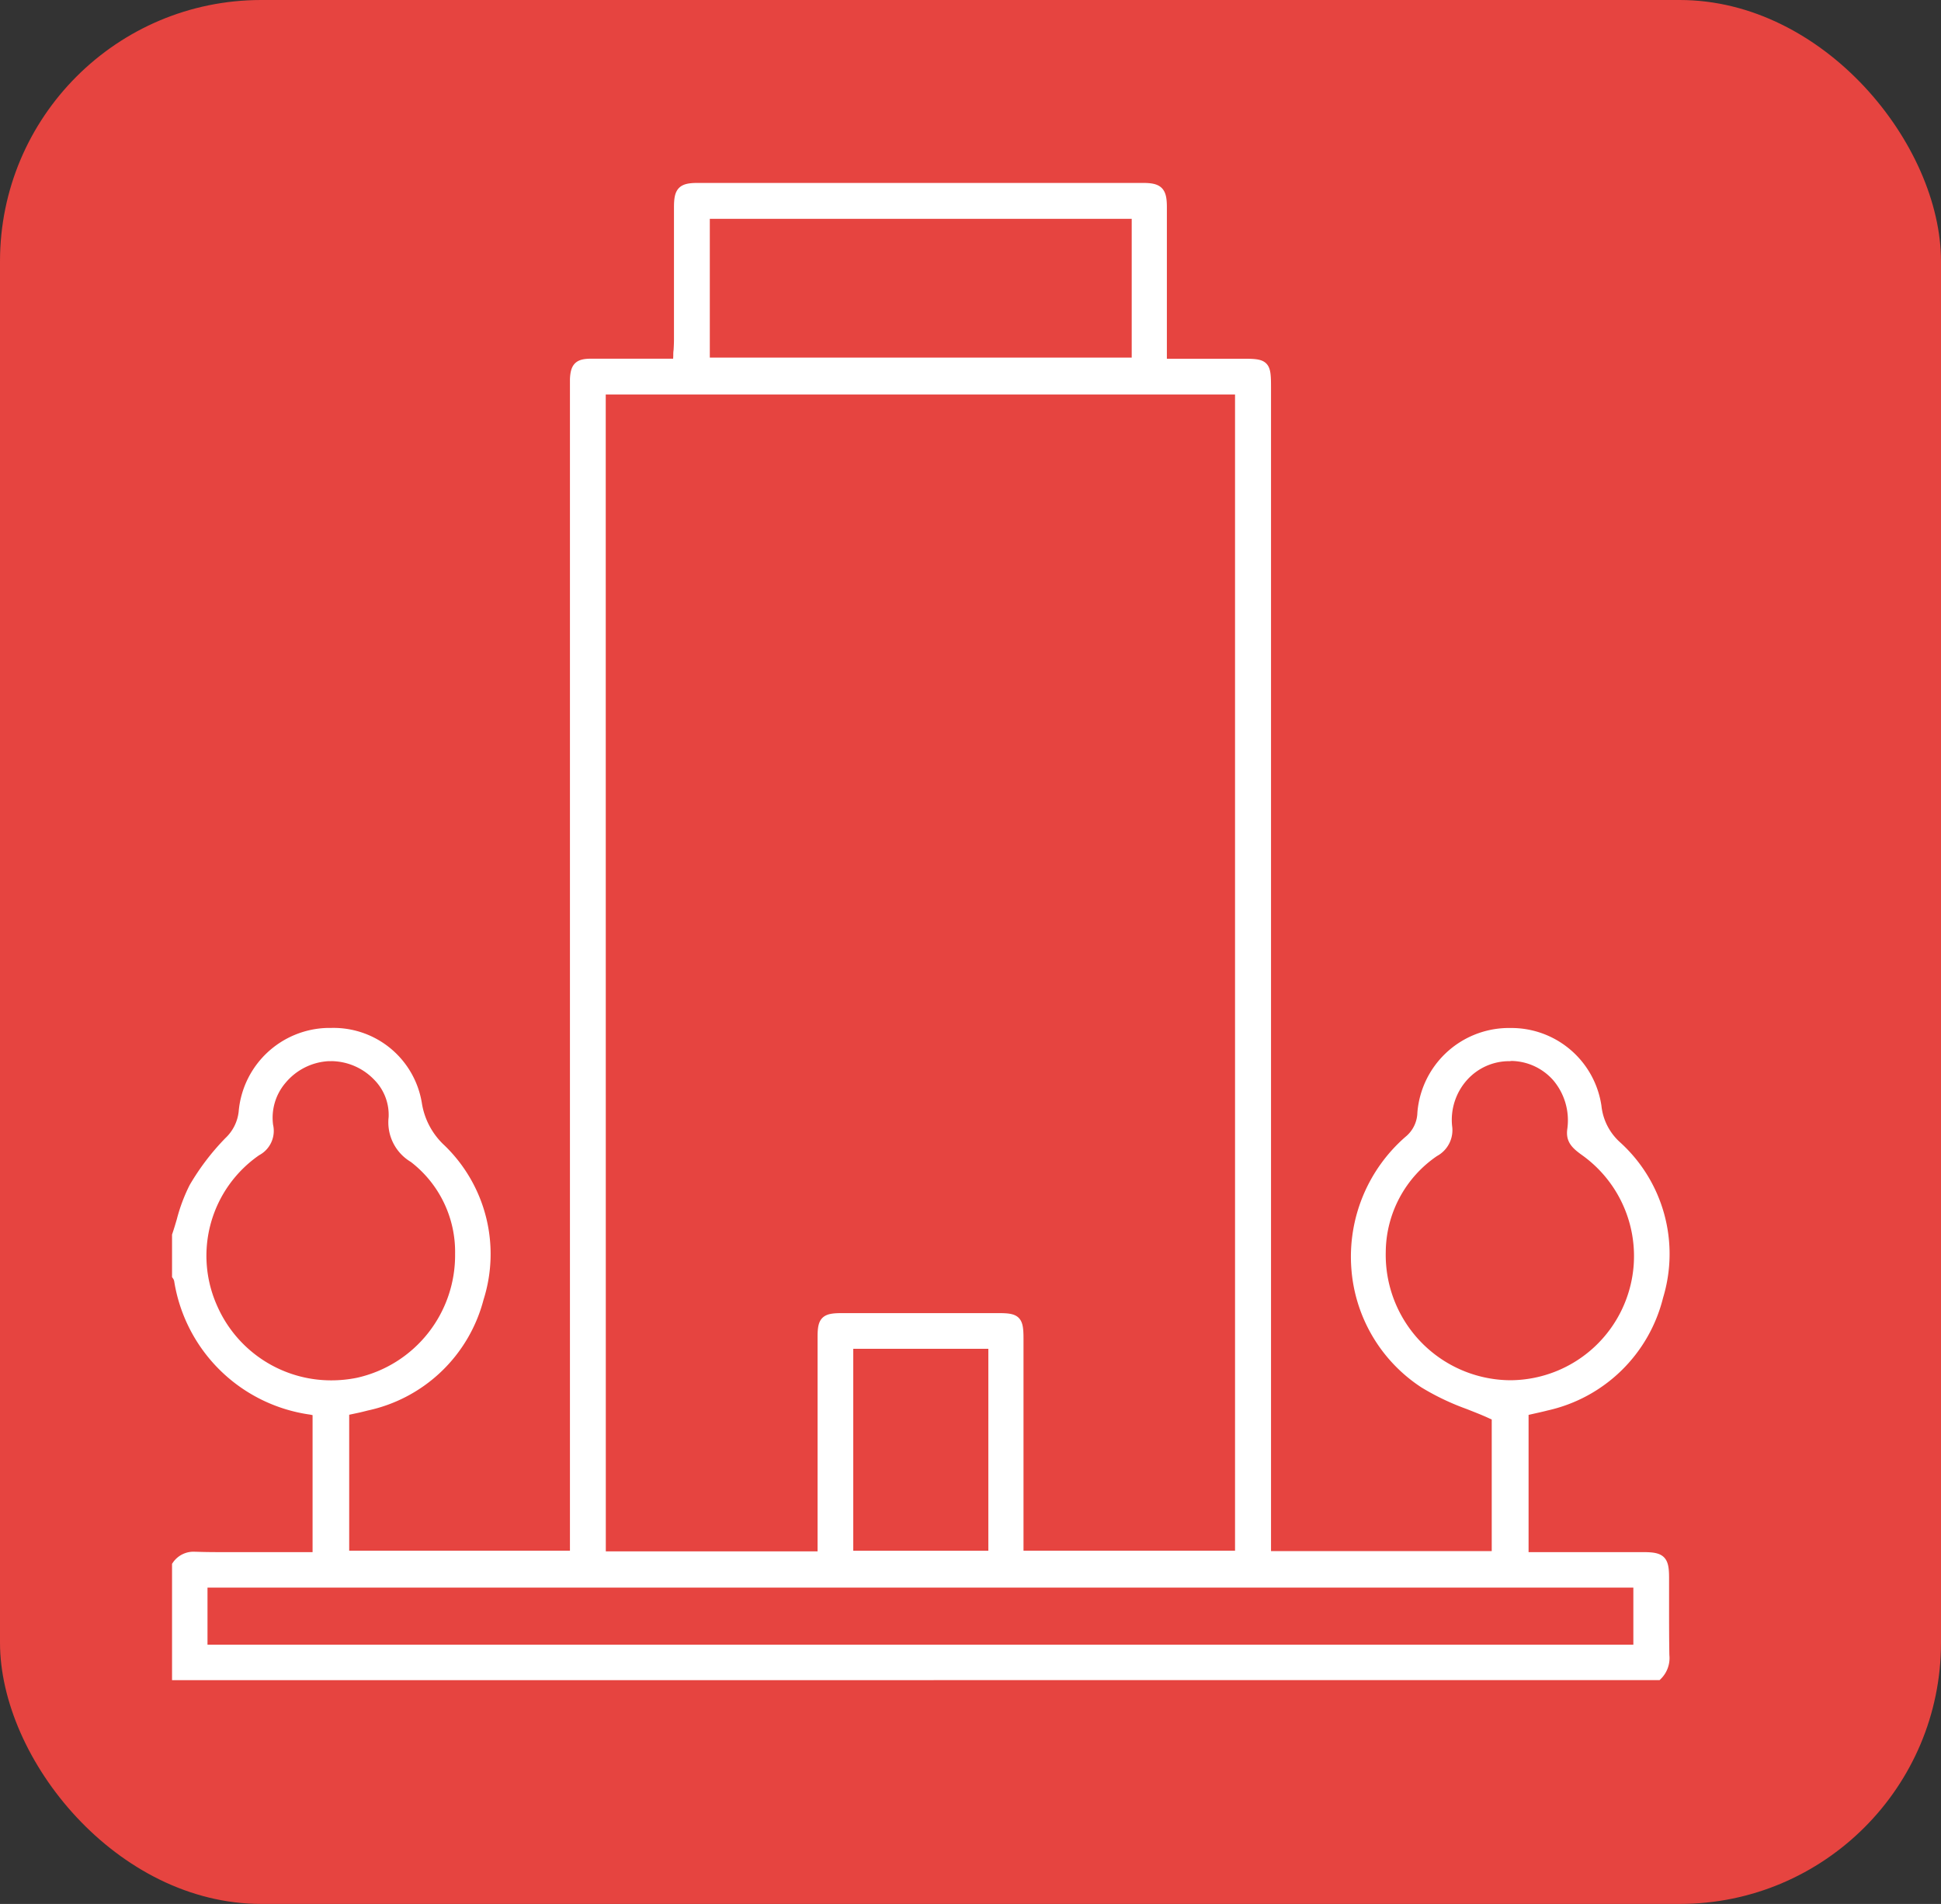 <?xml version="1.0" encoding="UTF-8"?> <svg xmlns="http://www.w3.org/2000/svg" xmlns:xlink="http://www.w3.org/1999/xlink" width="52" height="51" viewBox="0 0 52 51"><rect x="0" y="0" width="52" height="51" fill="#333333" stroke="none"/><defs><clipPath id="clip-path"><rect id="Rectángulo_25" data-name="Rectángulo 25" width="43.919" height="43.909" fill="#fff" stroke="#fff" stroke-width="1"></rect></clipPath></defs><g id="Grupo_27" data-name="Grupo 27" transform="translate(-1081 -1749)"><rect id="Rectángulo_22" data-name="Rectángulo 22" width="52" height="51" rx="7" transform="translate(1081 1749)" fill="#e64440"></rect><g id="Grupo_24" data-name="Grupo 24" transform="translate(1083.705 1752)"><g id="Grupo_23" data-name="Grupo 23" clip-path="url(#clip-path)"><path id="Trazado_2606" data-name="Trazado 2606" d="M0,39.853V36.9a.545.545,0,0,1,.5-.236H.537c.175.006.363.009.591.009l.439,0,.43,0H3.765V32.778L3.6,32.742A4.163,4.163,0,0,1,.055,29.265.332.332,0,0,0,0,29.141V28.063c.045-.132.085-.267.124-.4a4.418,4.418,0,0,1,.333-.888,6.314,6.314,0,0,1,.937-1.23,1.27,1.27,0,0,0,.39-.781,2.325,2.325,0,0,1,2.25-2.132l.1,0a2.272,2.272,0,0,1,2.314,1.93,2.082,2.082,0,0,0,.643,1.185A3.918,3.918,0,0,1,8.1,29.752a3.966,3.966,0,0,1-3.01,2.881q-.111.029-.223.055l-.127.027-.244.052v3.868H10.66V5.549c0-.042,0-.084,0-.125,0-.1,0-.2,0-.3.017-.33.106-.416.431-.419.282,0,.565,0,.85,0h1.478l.009-.2c0-.049,0-.1.008-.142.006-.1.011-.2.011-.3q0-.813,0-1.626,0-.956,0-1.913c0-.438.087-.527.513-.527H25.88c.428,0,.521.092.522.52q0,1.255,0,2.509V4.706h2.155c.606,0,.635.031.635.639,0,8.7,0,31.3,0,31.3h6.163v-3.73l-.124-.056c-.212-.1-.425-.18-.63-.262a6.549,6.549,0,0,1-1.187-.566,4.038,4.038,0,0,1-1.821-3.1A4.132,4.132,0,0,1,33,25.519a.987.987,0,0,0,.363-.738,2.337,2.337,0,0,1,2.267-2.147h.084a2.313,2.313,0,0,1,2.331,1.974,1.65,1.65,0,0,0,.532,1.048A3.909,3.909,0,0,1,39.7,29.7a3.978,3.978,0,0,1-3.007,2.933c-.09.024-.18.044-.278.066l-.16.036-.163.038v3.9h3.193c.49,0,.57.08.571.555,0,.228,0,.456,0,.684,0,.46,0,.936.008,1.4a.658.658,0,0,1-.188.539Zm.7-.7H39.149V37.374H.7Zm10.671-2.5h5.923V34.465q0-1.839,0-3.678c0-.443.073-.515.515-.516l2.082,0,2.125,0c.489,0,.545.059.545.565q0,1.773,0,3.547v2.251h5.917V5.415H11.369ZM18,36.636h3.869V30.977H18ZM35.708,23.272a1.642,1.642,0,0,0-1.225.537,1.725,1.725,0,0,0-.439,1.335.663.663,0,0,1-.345.687A3.263,3.263,0,0,0,32.266,28.5a3.484,3.484,0,0,0,3.461,3.569h0a3.454,3.454,0,0,0,3.431-3.208,3.448,3.448,0,0,0-1.443-3.054c-.259-.186-.37-.312-.338-.568a1.786,1.786,0,0,0-.4-1.407,1.65,1.65,0,0,0-1.229-.566Zm-31.562,0-.084,0a1.741,1.741,0,0,0-1.248.632,1.562,1.562,0,0,0-.355,1.22.612.612,0,0,1-.314.684,3.4,3.4,0,0,0-1.173,4.2,3.46,3.46,0,0,0,3.174,2.064h0A3.575,3.575,0,0,0,4.856,32a3.487,3.487,0,0,0,2.727-3.434,3.164,3.164,0,0,0-1.241-2.574,1.108,1.108,0,0,1-.54-1.084,1.46,1.46,0,0,0-.414-1.093,1.739,1.739,0,0,0-1.242-.544M14.157,4.676H25.71V.708H14.157Z" transform="translate(2.029 2.028)" fill="#fff" stroke="#fff" stroke-width="0.25"></path></g></g></g></svg> 